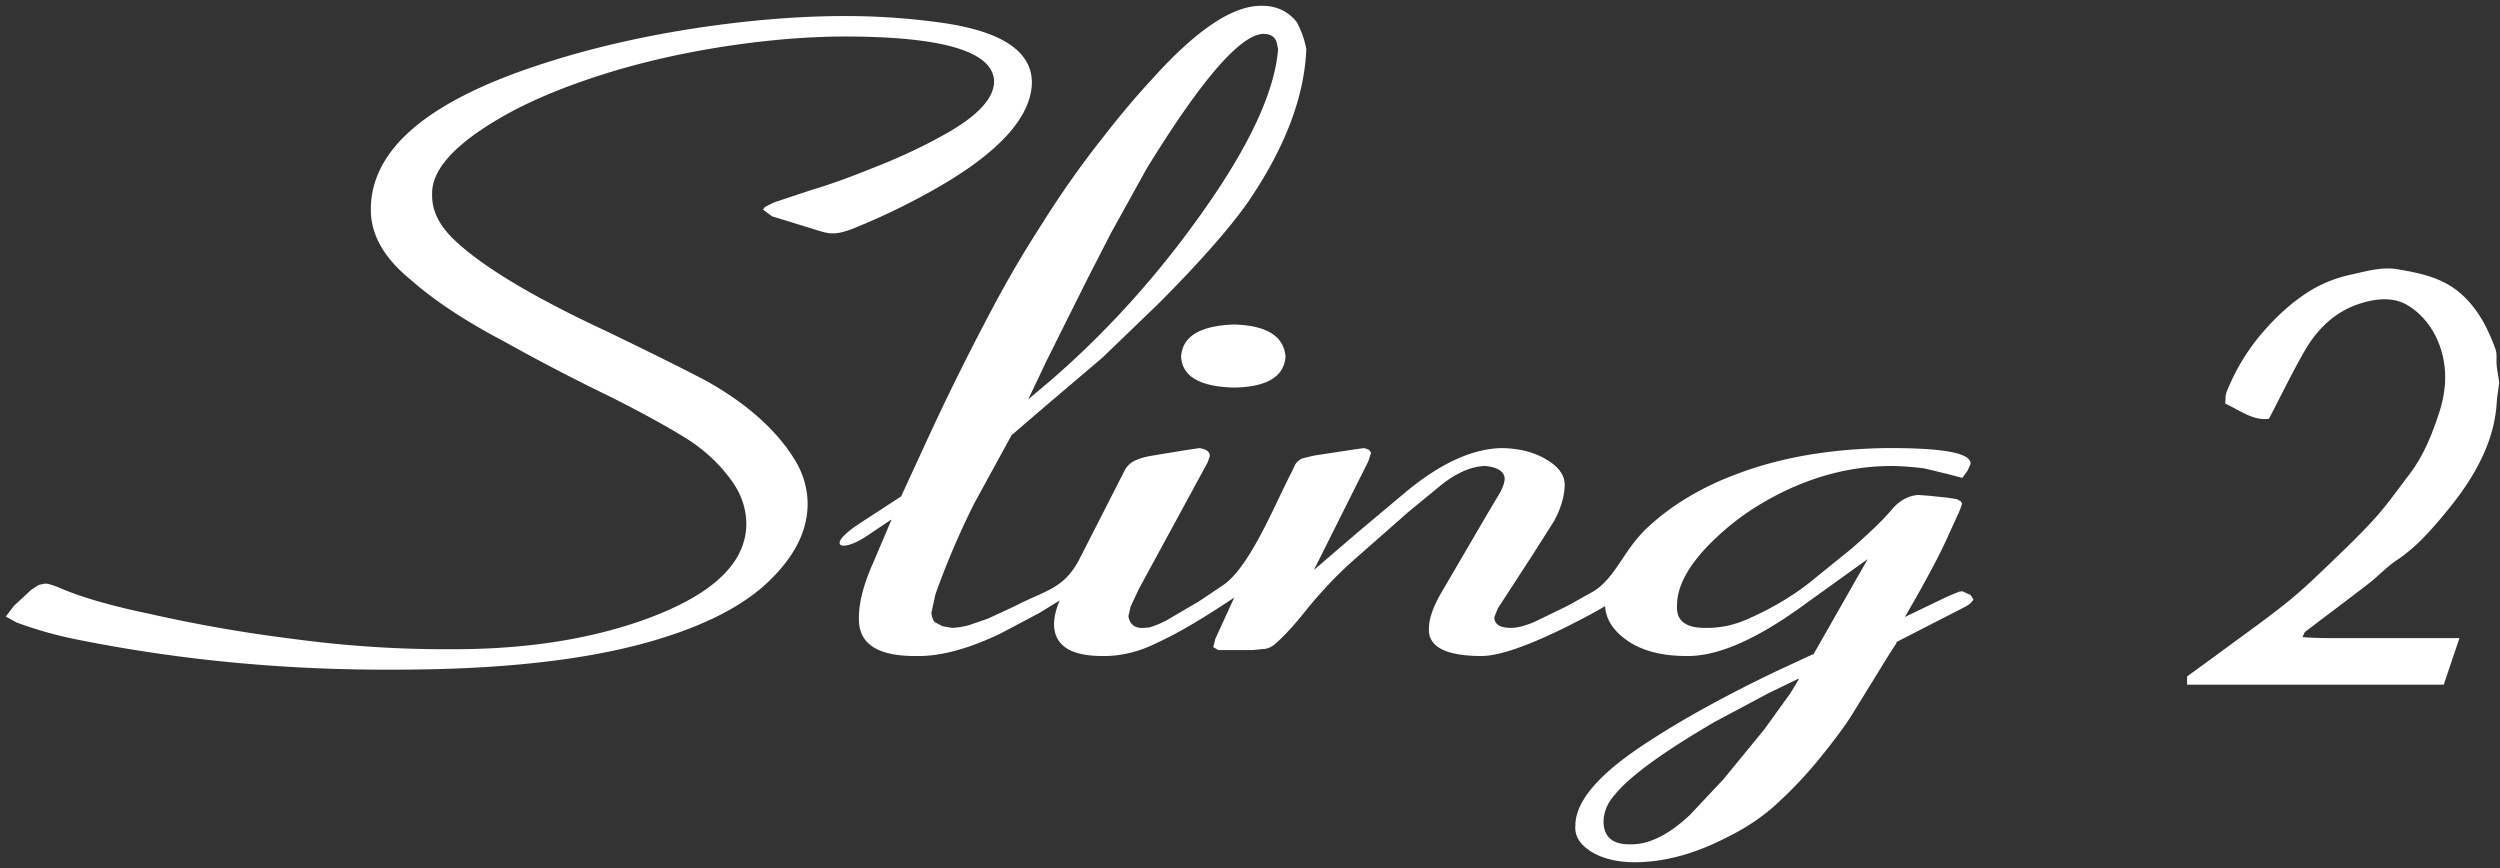 <svg xmlns="http://www.w3.org/2000/svg" xml:space="preserve" class="sling-logo" viewBox="0 0 432 150"><rect x="0" y="0" width="432" height="150" fill="#333333" stroke="none"/>  <g fill="#fff">    <path d="m177.606 69.158-.043-.047 3.577-3.02c4.717-4.025 9.189-8.393 13.496-13.081 4.838-5.279 9.348-10.924 13.578-16.961 7.884-11.213 12.07-20.395 12.641-27.537l-.246-1.204c-.325-1.004-1.137-1.496-2.48-1.446-3.983.344-10.688 8.123-20.037 23.364l-6.099 11.018-4.022 7.83-7.033 14.089-3.332 6.995zm133.235 48.202-.082-.074-5.08 2.453-9.431 5.032c-8.778 5.13-14.511 9.279-17.112 12.444-1.422 1.57-2.113 3.263-2.035 5.106.164 2.426 1.71 3.629 4.635 3.583 3.21.047 6.627-1.645 10.282-5.083l5.814-6.185 7.033-8.588 4.55-6.31 1.426-2.378zm11.907-20.763-11.258 8.099c-8.087 5.865-14.796 8.76-20.037 8.662-4.389 0-7.845-.93-10.407-2.774-2.335-1.676-3.554-3.618-3.69-5.845-1.812 1.09-4.276 2.399-7.388 3.931-6.502 3.168-11.219 4.739-14.144 4.689-6.099-.047-9.063-1.645-8.904-4.759 0-1.719.774-3.903 2.359-6.556l3.698-6.329 3.698-6.334 2.523-4.247c.445-.808.73-1.594.812-2.305 0-1.301-1.097-2.063-3.335-2.309-2.316.051-4.757 1.082-7.396 3.094l-5.811 4.763-9.759 8.588c-2.886 2.579-5.569 5.451-8.087 8.565-1.828 2.309-3.495 4.149-4.999 5.497-.57.566-1.223.934-1.909 1.082l-2.277.219h-5.935l-.855-.512.367-1.426.489-1.078 2.777-6.06a175.917 175.917 0 0 1-4.222 2.746c-3.253 2.059-6.26 3.755-9.063 5.055-3.171 1.594-6.342 2.356-9.512 2.305-5.322 0-8.087-1.691-8.333-5.103-.07-1.328.262-2.837.964-4.501l-3.557 2.192-6.787 3.583c-5.569 2.653-10.403 3.927-14.468 3.829-6.505.051-9.797-2.012-9.88-6.185-.078-2.774.734-6.036 2.398-9.768l3.214-7.56-.043-.047-4.26 2.852c-4.409 2.95-7.204 1.739-1.215-2.18l7.197-4.689 4.253-9.236a444.133 444.133 0 0 1 11.422-23.071 194.259 194.259 0 0 1 8.454-14.456c3.292-5.251 6.791-10.284 10.61-15.093 2.722-3.532 5.607-6.993 8.697-10.33 7.642-8.494 13.945-12.69 18.943-12.593 2.48 0 4.471.934 5.975 2.798.812 1.496 1.339 3.044 1.667 4.665-.328 8.197-3.62 16.91-9.88 26.162-3.128 4.54-8.372 10.529-15.769 17.941l-9.633 9.275-9.875 8.393-5.854 5.032v.074l-6.303 11.51a137.737 137.737 0 0 0-6.787 15.879l-.691 3.169c.082.687.246 1.199.57 1.594l1.339.711 1.667.293a14.037 14.037 0 0 0 2.847-.442l3.331-1.153 4.674-2.16c5.37-2.813 8.657-2.93 11.414-8.639l7.516-14.725a3.786 3.786 0 0 1 1.546-1.645c.73-.391 1.667-.711 2.847-.929l6.096-1.008 2.48-.368c1.218.195 1.788.637 1.788 1.375l-.367 1.078-11.91 21.918-1.422 3.044-.367 1.641c.246 1.449 1.14 2.114 2.644 2.012l.933-.07c.895-.246 1.831-.641 2.886-1.156l5.693-3.337 4.429-2.97c4.611-3.407 8.81-14.031 11.648-19.438l.61-1.301a3.054 3.054 0 0 1 1.18-1.004l2.031-.492 7.033-1.078 1.667-.222.812.293.367.492-.489 1.52-9.391 18.754 7.603-6.529 8.576-7.193c5.892-4.81 11.302-7.24 16.299-7.337 3.05.051 5.607.711 7.763 2.012s3.171 2.798 3.089 4.54c-.082 2.012-.731 4.075-1.909 6.185l-3.698 5.817-5.935 9.131-.61 1.52c0 1.25.976 1.864 2.843 1.864 1.102 0 2.441-.34 4.026-1.004l5.811-2.821 4.389-2.458c3.851-2.301 5.252-7.165 9.333-10.995 4.35-4.075 9.797-7.286 16.339-9.62 7.279-2.653 15.608-4.025 24.879-4.172 9.958-.051 14.835.86 14.671 2.751l-.489 1.102-.933 1.301-2.398-.637-4.19-1.008a52.127 52.127 0 0 0-5.486-.418c-7.072 0-13.898 1.77-20.524 5.302-3.413 1.817-6.381 3.879-8.942 6.185-5.163 4.591-7.763 8.787-7.763 12.616-.164 2.579 1.422 3.876 4.795 3.876 2.644.051 5.123-.489 7.521-1.57 3.819-1.691 7.314-3.704 10.403-6.11l7.56-6.11c3.089-2.723 5.365-4.908 6.748-6.552 1.382-1.668 2.968-2.528 4.717-2.625l1.909.149 2.886.293 1.788.27.691.368.242.418-.363 1.078-2.359 5.181c-1.382 3.02-3.78 7.533-7.275 13.522l-.082-.098 7.642-3.68 1.909-.785.57-.074 1.422.637.489.739c-.164.465-.691.929-1.546 1.371l-11.786 6.041.082.098-1.425 2.208-5.85 9.498c-.938 1.622-2.644 4.025-5.123 7.142-2.48 3.142-5.08 5.989-7.845 8.541-2.48 2.38-5.448 4.442-8.942 6.162-5.486 2.872-10.809 4.345-15.971 4.391-3.089 0-5.65-.613-7.642-1.84-1.952-1.227-2.886-2.723-2.726-4.493 0-4.196 4.026-8.881 12.031-14.136 6.099-4.025 13.578-8.174 22.477-12.444l6.545-3.039.043.098 9.425-16.55zM213.244 56.076c5.607.149 8.576 1.989 8.899 5.521-.242 3.485-3.21 5.279-8.899 5.376-5.935-.149-8.982-1.938-9.146-5.376.242-3.485 3.292-5.325 9.146-5.521M5.395 101.923l1.316-.859 1.125-.219c.414 0 1.203.219 2.292.661 3.753 1.645 8.974 3.169 15.729 4.568a253.057 253.057 0 0 0 24.519 4.293c9.239 1.25 18.4 1.863 27.488 1.817 12.168.047 22.942-1.524 32.29-4.689 12.395-4.224 18.662-9.819 18.814-16.789 0-2.602-.75-5.029-2.292-7.286-2.066-2.97-4.694-5.497-7.923-7.56-3.304-2.063-7.658-4.466-13.066-7.193a357.075 357.075 0 0 1-18.811-9.791c-6.533-3.434-11.867-6.97-15.959-10.577-4.62-3.782-6.908-7.853-6.833-12.225.074-10.112 9.501-18.309 28.277-24.591 8.298-2.798 17.233-4.931 26.808-6.455 9.575-1.496 18.549-2.258 26.886-2.258 5.67 0 11.188.394 16.635 1.156 10.473 1.469 15.694 4.982 15.62 10.479-.227 6.501-6.873 13.179-19.978 20.028a112.561 112.561 0 0 1-9.762 4.587c-2.066.911-3.643 1.352-4.729 1.301-.601.051-1.73-.219-3.417-.785l-7.025-2.16-1.539-1.153.301-.442 1.539-.785 6.724-2.235c2.777-.808 6.045-1.984 9.837-3.508 4.393-1.691 8.372-3.508 11.976-5.474 6.42-3.411 9.614-6.673 9.54-9.838-.301-5.06-8.825-7.588-25.609-7.634-5.67 0-11.68.442-18.06 1.301-7.774 1.055-15.058 2.602-21.856 4.614-8.146 2.453-14.866 5.228-20.126 8.346-7.772 4.563-11.603 8.931-11.451 13.053-.078 2.825 1.312 5.549 4.167 8.151 4.921 4.54 13.554 9.693 25.945 15.46 7.474 3.611 13.332 6.506 17.498 8.713 7.173 4.075 12.316 8.764 15.398 14.089 1.238 2.258 1.874 4.614 1.874 7.044 0 4.908-2.515 9.62-7.584 14.183-4.241 3.731-10.324 6.798-18.248 9.205-11.527 3.508-26.66 5.251-45.435 5.251-18.697.098-36.762-1.594-54.221-5.055a69.367 69.367 0 0 1-11.188-3.091L1 106.537l1.425-1.864 2.97-2.75zM377.929 118.313v-1.426c2.166-1.577 4.245-3.072 6.303-4.595 3.696-2.735 7.462-5.384 11.042-8.264 2.681-2.156 5.162-4.57 7.648-6.956 2.606-2.501 5.223-5.008 7.628-7.697 2.071-2.317 3.86-4.888 5.757-7.359 2.458-3.201 3.924-6.879 5.171-10.676 1.368-4.168 1.493-8.336-.201-12.384-1.068-2.55-2.879-4.779-5.224-6.198-2.369-1.433-5.186-1.196-7.788-.444-4.519 1.305-7.745 4.361-10.032 8.336-2.135 3.709-3.998 7.575-6.155 11.705-2.607.417-4.885-1.359-7.566-2.627.078-.696.011-1.419.251-2.017 1.523-3.784 3.576-7.214 6.279-10.334 2.428-2.803 5.116-5.273 8.222-7.175 2.097-1.284 4.533-2.215 6.94-2.738 2.642-.574 5.342-1.406 8.121-.933 4.229.72 8.272 1.545 11.601 4.858 2.627 2.613 4.078 5.651 5.291 8.936.312.844.109 1.869.209 2.803.106.987.291 1.965.442 2.948-.147 1.168-.36 2.379-.441 3.598-.278 4.196-1.648 7.988-3.715 11.65-1.592 2.822-3.523 5.361-5.57 7.81-2.359 2.823-4.819 5.563-7.951 7.639-1.751 1.161-3.203 2.763-4.874 4.056-3.627 2.808-7.311 5.542-10.96 8.322-.164.125-.215.397-.491.94 3.116.248 6.066.166 9.009.177 2.916.011 5.832.002 8.748.002h9.369l-2.716 8.041c-14.669.002-29.38.002-44.347.002z"></path>  </g></svg>